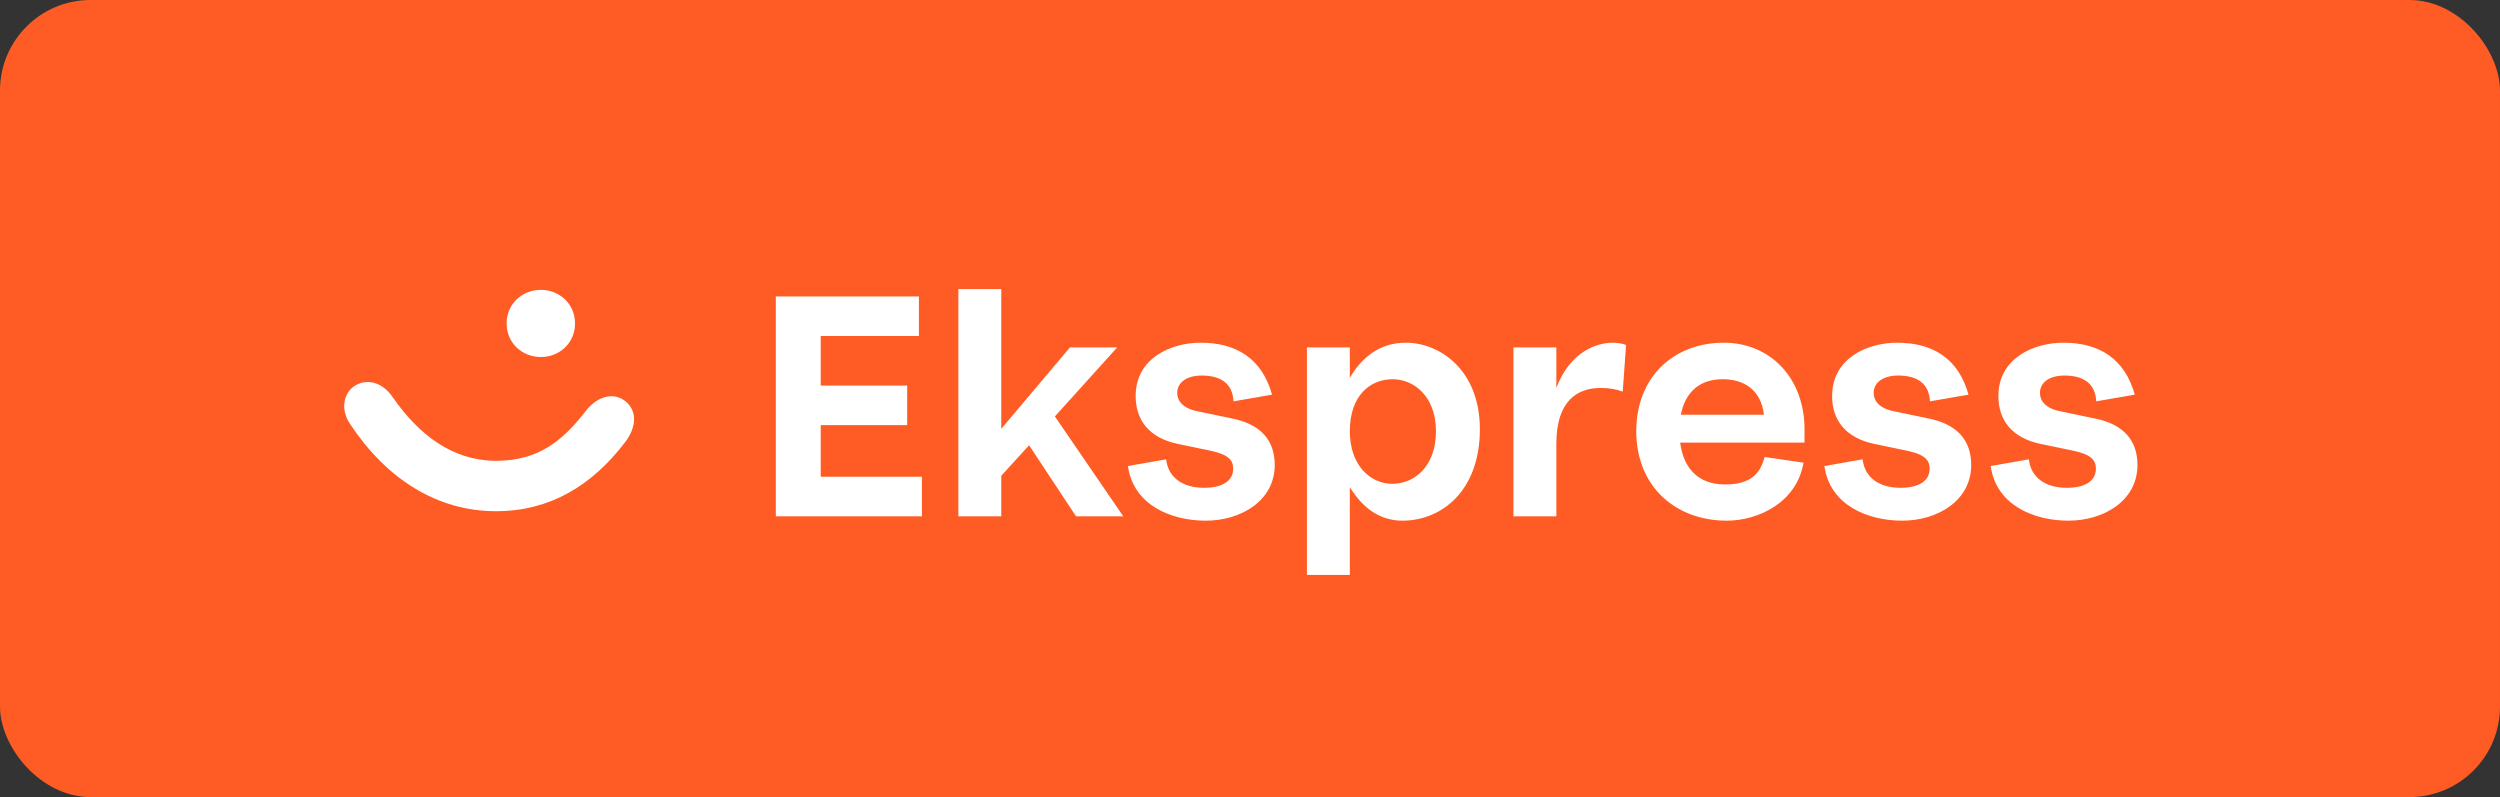<svg width="138" height="44" viewBox="0 0 138 44" fill="none" xmlns="http://www.w3.org/2000/svg">
<rect x="0" y="0" width="138" height="44" fill="#333333" stroke="none"/>
<rect width="138" height="44" rx="5" fill="#FF5B24"/>
<path d="M19.541 21.324C20.195 20.873 21.091 21.063 21.672 21.919C23.124 24.011 24.988 25.436 27.384 25.436C29.732 25.436 31.064 24.319 32.322 22.703C33 21.824 33.896 21.657 34.501 22.133C35.155 22.632 35.179 23.536 34.501 24.415C32.686 26.792 30.362 28.219 27.384 28.219C24.141 28.219 21.357 26.459 19.348 23.44C18.792 22.656 18.936 21.752 19.541 21.324ZM29.854 16C30.87 16 31.742 16.761 31.742 17.855C31.742 18.948 30.87 19.708 29.854 19.708C28.837 19.708 27.966 18.948 27.966 17.855C27.966 16.761 28.837 16 29.854 16Z" fill="white"/>
<path d="M42.825 16.364H50.724V18.547H45.304V21.285H50.077V23.468H45.304V26.317H50.891V28.5H42.825V16.364ZM52.902 28.5V15.957H55.27V23.672L59.063 19.176H61.671L58.23 22.987L62.004 28.5H59.396L56.806 24.578L55.27 26.262V28.5H52.902ZM62.688 21.858C62.688 19.75 64.667 18.917 66.277 18.917C68.238 18.917 69.662 19.787 70.217 21.785L68.09 22.154C68.034 21.119 67.331 20.73 66.332 20.73C65.518 20.73 64.982 21.1 64.982 21.692C64.982 22.099 65.259 22.524 66.055 22.691L67.997 23.098C69.607 23.413 70.365 24.319 70.365 25.669C70.365 27.631 68.515 28.741 66.554 28.741C64.63 28.741 62.558 27.871 62.262 25.725L64.371 25.355C64.482 26.354 65.278 26.927 66.462 26.927C67.461 26.927 68.071 26.558 68.071 25.873C68.071 25.392 67.794 25.078 66.795 24.874L65.019 24.504C63.428 24.171 62.688 23.191 62.688 21.858ZM77.6 18.917C79.487 18.917 81.689 20.434 81.689 23.69C81.689 27.094 79.58 28.741 77.415 28.741C76.25 28.741 75.269 28.13 74.511 26.89V31.738H72.143V19.176H74.511V20.86C75.103 19.823 76.083 18.917 77.6 18.917ZM76.879 20.933C75.639 20.933 74.511 21.822 74.511 23.801C74.511 25.688 75.639 26.706 76.86 26.706C78.044 26.706 79.265 25.78 79.265 23.801C79.265 21.877 78.044 20.933 76.879 20.933ZM88.353 21.415C87.095 21.415 85.911 22.099 85.911 24.485V28.5H83.543V19.176H85.911V21.415C86.669 19.398 88.149 18.917 89.037 18.917C89.278 18.917 89.555 18.954 89.759 19.047L89.574 21.618C89.222 21.488 88.852 21.415 88.353 21.415ZM95.095 20.933C93.874 20.933 93.041 21.581 92.782 22.895H97.37C97.204 21.507 96.26 20.933 95.095 20.933ZM99.609 24.43H92.745C92.93 25.855 93.744 26.742 95.224 26.742C96.649 26.742 97.167 26.132 97.407 25.226L99.553 25.54C99.183 27.741 97.056 28.741 95.317 28.741C92.505 28.741 90.322 26.872 90.322 23.801C90.322 20.804 92.394 18.917 95.15 18.917C97.74 18.917 99.609 20.896 99.609 23.69V24.43ZM101.133 21.858C101.133 19.75 103.112 18.917 104.722 18.917C106.683 18.917 108.107 19.787 108.662 21.785L106.535 22.154C106.479 21.119 105.776 20.73 104.777 20.73C103.963 20.73 103.427 21.1 103.427 21.692C103.427 22.099 103.704 22.524 104.5 22.691L106.442 23.098C108.052 23.413 108.81 24.319 108.81 25.669C108.81 27.631 106.96 28.741 104.999 28.741C103.075 28.741 101.003 27.871 100.707 25.725L102.816 25.355C102.927 26.354 103.723 26.927 104.907 26.927C105.906 26.927 106.516 26.558 106.516 25.873C106.516 25.392 106.239 25.078 105.24 24.874L103.464 24.504C101.873 24.171 101.133 23.191 101.133 21.858ZM110.311 21.858C110.311 19.75 112.29 18.917 113.9 18.917C115.861 18.917 117.285 19.787 117.84 21.785L115.713 22.154C115.657 21.119 114.954 20.73 113.955 20.73C113.141 20.73 112.605 21.1 112.605 21.692C112.605 22.099 112.882 22.524 113.678 22.691L115.62 23.098C117.23 23.413 117.988 24.319 117.988 25.669C117.988 27.631 116.138 28.741 114.177 28.741C112.253 28.741 110.181 27.871 109.885 25.725L111.994 25.355C112.105 26.354 112.901 26.927 114.085 26.927C115.084 26.927 115.694 26.558 115.694 25.873C115.694 25.392 115.417 25.078 114.418 24.874L112.642 24.504C111.051 24.171 110.311 23.191 110.311 21.858Z" fill="white"/>
</svg>
